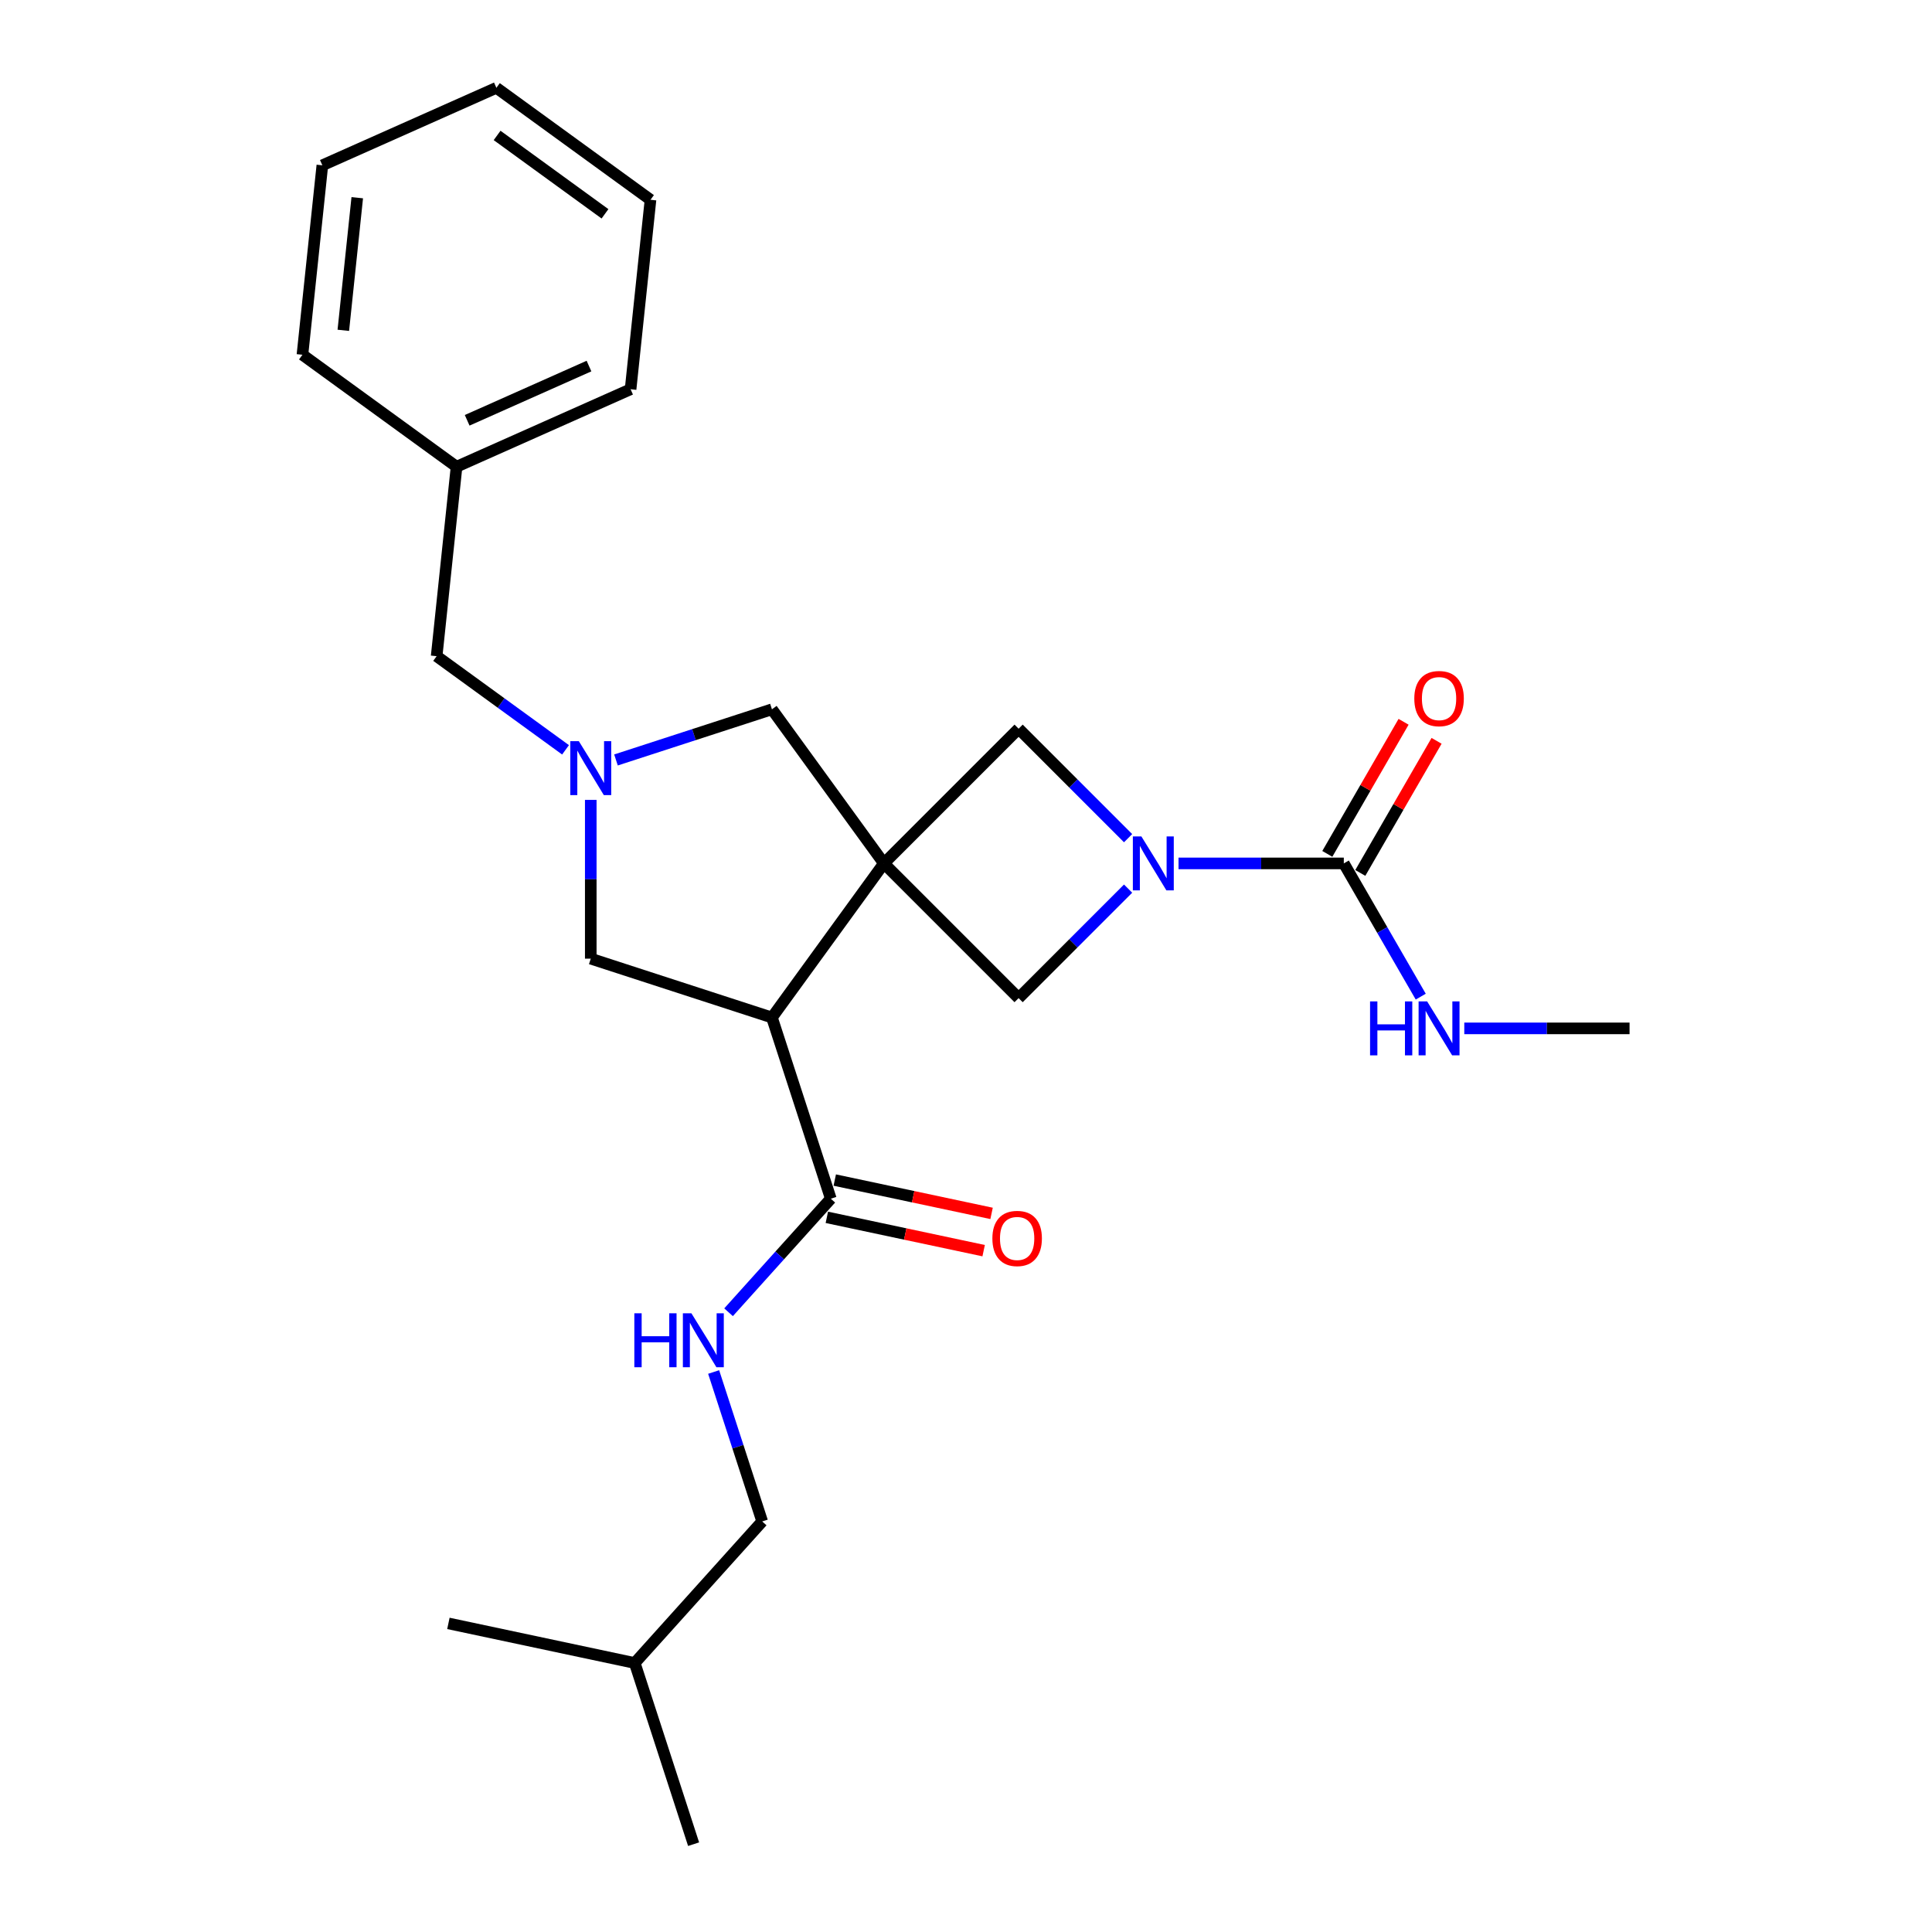 <?xml version='1.0' encoding='iso-8859-1'?>
<svg version='1.1' baseProfile='full'
              xmlns='http://www.w3.org/2000/svg'
                      xmlns:rdkit='http://www.rdkit.org/xml'
                      xmlns:xlink='http://www.w3.org/1999/xlink'
                  xml:space='preserve'
width='1000px' height='1000px' viewBox='0 0 1000 1000'>
<!-- END OF HEADER -->
<rect style='opacity:1.0;fill:#FFFFFF;stroke:none' width='1000' height='1000' x='0' y='0'> </rect>
<path class='bond-0' d='M 457.509,446.897 L 399.553,526.667' style='fill:none;fill-rule:evenodd;stroke:#000000;stroke-width:6px;stroke-linecap:butt;stroke-linejoin:miter;stroke-opacity:1' />
<path class='bond-4' d='M 457.509,446.897 L 527.231,377.175' style='fill:none;fill-rule:evenodd;stroke:#000000;stroke-width:6px;stroke-linecap:butt;stroke-linejoin:miter;stroke-opacity:1' />
<path class='bond-5' d='M 457.509,446.897 L 527.231,516.619' style='fill:none;fill-rule:evenodd;stroke:#000000;stroke-width:6px;stroke-linecap:butt;stroke-linejoin:miter;stroke-opacity:1' />
<path class='bond-7' d='M 457.509,446.897 L 399.553,367.126' style='fill:none;fill-rule:evenodd;stroke:#000000;stroke-width:6px;stroke-linecap:butt;stroke-linejoin:miter;stroke-opacity:1' />
<path class='bond-6' d='M 399.553,526.667 L 430.022,620.443' style='fill:none;fill-rule:evenodd;stroke:#000000;stroke-width:6px;stroke-linecap:butt;stroke-linejoin:miter;stroke-opacity:1' />
<path class='bond-8' d='M 399.553,526.667 L 305.777,496.198' style='fill:none;fill-rule:evenodd;stroke:#000000;stroke-width:6px;stroke-linecap:butt;stroke-linejoin:miter;stroke-opacity:1' />
<path class='bond-1' d='M 583.898,459.952 L 555.565,488.285' style='fill:none;fill-rule:evenodd;stroke:#0000FF;stroke-width:6px;stroke-linecap:butt;stroke-linejoin:miter;stroke-opacity:1' />
<path class='bond-1' d='M 555.565,488.285 L 527.231,516.619' style='fill:none;fill-rule:evenodd;stroke:#000000;stroke-width:6px;stroke-linecap:butt;stroke-linejoin:miter;stroke-opacity:1' />
<path class='bond-2' d='M 610.008,446.897 L 652.781,446.897' style='fill:none;fill-rule:evenodd;stroke:#0000FF;stroke-width:6px;stroke-linecap:butt;stroke-linejoin:miter;stroke-opacity:1' />
<path class='bond-2' d='M 652.781,446.897 L 695.555,446.897' style='fill:none;fill-rule:evenodd;stroke:#000000;stroke-width:6px;stroke-linecap:butt;stroke-linejoin:miter;stroke-opacity:1' />
<path class='bond-25' d='M 583.898,433.842 L 555.565,405.508' style='fill:none;fill-rule:evenodd;stroke:#0000FF;stroke-width:6px;stroke-linecap:butt;stroke-linejoin:miter;stroke-opacity:1' />
<path class='bond-25' d='M 555.565,405.508 L 527.231,377.175' style='fill:none;fill-rule:evenodd;stroke:#000000;stroke-width:6px;stroke-linecap:butt;stroke-linejoin:miter;stroke-opacity:1' />
<path class='bond-10' d='M 704.094,451.827 L 723.832,417.64' style='fill:none;fill-rule:evenodd;stroke:#000000;stroke-width:6px;stroke-linecap:butt;stroke-linejoin:miter;stroke-opacity:1' />
<path class='bond-10' d='M 723.832,417.64 L 743.569,383.454' style='fill:none;fill-rule:evenodd;stroke:#FF0000;stroke-width:6px;stroke-linecap:butt;stroke-linejoin:miter;stroke-opacity:1' />
<path class='bond-10' d='M 687.016,441.967 L 706.753,407.78' style='fill:none;fill-rule:evenodd;stroke:#000000;stroke-width:6px;stroke-linecap:butt;stroke-linejoin:miter;stroke-opacity:1' />
<path class='bond-10' d='M 706.753,407.78 L 726.491,373.594' style='fill:none;fill-rule:evenodd;stroke:#FF0000;stroke-width:6px;stroke-linecap:butt;stroke-linejoin:miter;stroke-opacity:1' />
<path class='bond-13' d='M 695.555,446.897 L 715.463,481.379' style='fill:none;fill-rule:evenodd;stroke:#000000;stroke-width:6px;stroke-linecap:butt;stroke-linejoin:miter;stroke-opacity:1' />
<path class='bond-13' d='M 715.463,481.379 L 735.372,515.861' style='fill:none;fill-rule:evenodd;stroke:#0000FF;stroke-width:6px;stroke-linecap:butt;stroke-linejoin:miter;stroke-opacity:1' />
<path class='bond-3' d='M 318.832,393.354 L 359.192,380.24' style='fill:none;fill-rule:evenodd;stroke:#0000FF;stroke-width:6px;stroke-linecap:butt;stroke-linejoin:miter;stroke-opacity:1' />
<path class='bond-3' d='M 359.192,380.24 L 399.553,367.126' style='fill:none;fill-rule:evenodd;stroke:#000000;stroke-width:6px;stroke-linecap:butt;stroke-linejoin:miter;stroke-opacity:1' />
<path class='bond-12' d='M 292.722,388.111 L 259.364,363.875' style='fill:none;fill-rule:evenodd;stroke:#0000FF;stroke-width:6px;stroke-linecap:butt;stroke-linejoin:miter;stroke-opacity:1' />
<path class='bond-12' d='M 259.364,363.875 L 226.006,339.639' style='fill:none;fill-rule:evenodd;stroke:#000000;stroke-width:6px;stroke-linecap:butt;stroke-linejoin:miter;stroke-opacity:1' />
<path class='bond-26' d='M 305.777,414.023 L 305.777,455.11' style='fill:none;fill-rule:evenodd;stroke:#0000FF;stroke-width:6px;stroke-linecap:butt;stroke-linejoin:miter;stroke-opacity:1' />
<path class='bond-26' d='M 305.777,455.11 L 305.777,496.198' style='fill:none;fill-rule:evenodd;stroke:#000000;stroke-width:6px;stroke-linecap:butt;stroke-linejoin:miter;stroke-opacity:1' />
<path class='bond-9' d='M 430.022,620.443 L 403.561,649.831' style='fill:none;fill-rule:evenodd;stroke:#000000;stroke-width:6px;stroke-linecap:butt;stroke-linejoin:miter;stroke-opacity:1' />
<path class='bond-9' d='M 403.561,649.831 L 377.1,679.22' style='fill:none;fill-rule:evenodd;stroke:#0000FF;stroke-width:6px;stroke-linecap:butt;stroke-linejoin:miter;stroke-opacity:1' />
<path class='bond-11' d='M 427.972,630.088 L 468.554,638.714' style='fill:none;fill-rule:evenodd;stroke:#000000;stroke-width:6px;stroke-linecap:butt;stroke-linejoin:miter;stroke-opacity:1' />
<path class='bond-11' d='M 468.554,638.714 L 509.136,647.34' style='fill:none;fill-rule:evenodd;stroke:#FF0000;stroke-width:6px;stroke-linecap:butt;stroke-linejoin:miter;stroke-opacity:1' />
<path class='bond-11' d='M 432.072,610.798 L 472.654,619.424' style='fill:none;fill-rule:evenodd;stroke:#000000;stroke-width:6px;stroke-linecap:butt;stroke-linejoin:miter;stroke-opacity:1' />
<path class='bond-11' d='M 472.654,619.424 L 513.236,628.05' style='fill:none;fill-rule:evenodd;stroke:#FF0000;stroke-width:6px;stroke-linecap:butt;stroke-linejoin:miter;stroke-opacity:1' />
<path class='bond-14' d='M 369.382,710.146 L 381.948,748.82' style='fill:none;fill-rule:evenodd;stroke:#0000FF;stroke-width:6px;stroke-linecap:butt;stroke-linejoin:miter;stroke-opacity:1' />
<path class='bond-14' d='M 381.948,748.82 L 394.514,787.494' style='fill:none;fill-rule:evenodd;stroke:#000000;stroke-width:6px;stroke-linecap:butt;stroke-linejoin:miter;stroke-opacity:1' />
<path class='bond-15' d='M 226.006,339.639 L 236.313,241.578' style='fill:none;fill-rule:evenodd;stroke:#000000;stroke-width:6px;stroke-linecap:butt;stroke-linejoin:miter;stroke-opacity:1' />
<path class='bond-17' d='M 757.911,532.288 L 800.684,532.288' style='fill:none;fill-rule:evenodd;stroke:#0000FF;stroke-width:6px;stroke-linecap:butt;stroke-linejoin:miter;stroke-opacity:1' />
<path class='bond-17' d='M 800.684,532.288 L 843.457,532.288' style='fill:none;fill-rule:evenodd;stroke:#000000;stroke-width:6px;stroke-linecap:butt;stroke-linejoin:miter;stroke-opacity:1' />
<path class='bond-16' d='M 394.514,787.494 L 328.537,860.77' style='fill:none;fill-rule:evenodd;stroke:#000000;stroke-width:6px;stroke-linecap:butt;stroke-linejoin:miter;stroke-opacity:1' />
<path class='bond-18' d='M 236.313,241.578 L 326.39,201.473' style='fill:none;fill-rule:evenodd;stroke:#000000;stroke-width:6px;stroke-linecap:butt;stroke-linejoin:miter;stroke-opacity:1' />
<path class='bond-18' d='M 241.804,217.547 L 304.858,189.473' style='fill:none;fill-rule:evenodd;stroke:#000000;stroke-width:6px;stroke-linecap:butt;stroke-linejoin:miter;stroke-opacity:1' />
<path class='bond-19' d='M 236.313,241.578 L 156.543,183.621' style='fill:none;fill-rule:evenodd;stroke:#000000;stroke-width:6px;stroke-linecap:butt;stroke-linejoin:miter;stroke-opacity:1' />
<path class='bond-20' d='M 328.537,860.77 L 359.007,954.545' style='fill:none;fill-rule:evenodd;stroke:#000000;stroke-width:6px;stroke-linecap:butt;stroke-linejoin:miter;stroke-opacity:1' />
<path class='bond-21' d='M 328.537,860.77 L 232.09,840.269' style='fill:none;fill-rule:evenodd;stroke:#000000;stroke-width:6px;stroke-linecap:butt;stroke-linejoin:miter;stroke-opacity:1' />
<path class='bond-23' d='M 326.39,201.473 L 336.697,103.411' style='fill:none;fill-rule:evenodd;stroke:#000000;stroke-width:6px;stroke-linecap:butt;stroke-linejoin:miter;stroke-opacity:1' />
<path class='bond-22' d='M 156.543,183.621 L 166.849,85.559' style='fill:none;fill-rule:evenodd;stroke:#000000;stroke-width:6px;stroke-linecap:butt;stroke-linejoin:miter;stroke-opacity:1' />
<path class='bond-22' d='M 177.701,170.973 L 184.916,102.33' style='fill:none;fill-rule:evenodd;stroke:#000000;stroke-width:6px;stroke-linecap:butt;stroke-linejoin:miter;stroke-opacity:1' />
<path class='bond-24' d='M 166.849,85.559 L 256.926,45.455' style='fill:none;fill-rule:evenodd;stroke:#000000;stroke-width:6px;stroke-linecap:butt;stroke-linejoin:miter;stroke-opacity:1' />
<path class='bond-27' d='M 336.697,103.411 L 256.926,45.455' style='fill:none;fill-rule:evenodd;stroke:#000000;stroke-width:6px;stroke-linecap:butt;stroke-linejoin:miter;stroke-opacity:1' />
<path class='bond-27' d='M 313.14,110.672 L 257.301,70.102' style='fill:none;fill-rule:evenodd;stroke:#000000;stroke-width:6px;stroke-linecap:butt;stroke-linejoin:miter;stroke-opacity:1' />
<path  class='atom-2' d='M 590.781 432.935
L 599.931 447.725
Q 600.838 449.184, 602.297 451.827
Q 603.757 454.469, 603.836 454.627
L 603.836 432.935
L 607.543 432.935
L 607.543 460.859
L 603.717 460.859
L 593.896 444.688
Q 592.753 442.795, 591.53 440.626
Q 590.347 438.456, 589.992 437.786
L 589.992 460.859
L 586.363 460.859
L 586.363 432.935
L 590.781 432.935
' fill='#0000FF'/>
<path  class='atom-4' d='M 299.604 383.634
L 308.755 398.424
Q 309.662 399.883, 311.121 402.526
Q 312.58 405.169, 312.659 405.326
L 312.659 383.634
L 316.367 383.634
L 316.367 411.558
L 312.541 411.558
L 302.72 395.387
Q 301.576 393.494, 300.354 391.325
Q 299.17 389.156, 298.816 388.485
L 298.816 411.558
L 295.187 411.558
L 295.187 383.634
L 299.604 383.634
' fill='#0000FF'/>
<path  class='atom-10' d='M 328.331 679.756
L 332.118 679.756
L 332.118 691.628
L 346.395 691.628
L 346.395 679.756
L 350.181 679.756
L 350.181 707.68
L 346.395 707.68
L 346.395 694.783
L 332.118 694.783
L 332.118 707.68
L 328.331 707.68
L 328.331 679.756
' fill='#0000FF'/>
<path  class='atom-10' d='M 357.872 679.756
L 367.023 694.547
Q 367.93 696.006, 369.389 698.649
Q 370.848 701.291, 370.927 701.449
L 370.927 679.756
L 374.635 679.756
L 374.635 707.68
L 370.809 707.68
L 360.988 691.51
Q 359.844 689.617, 358.622 687.447
Q 357.438 685.278, 357.083 684.608
L 357.083 707.68
L 353.455 707.68
L 353.455 679.756
L 357.872 679.756
' fill='#0000FF'/>
<path  class='atom-11' d='M 732.038 361.584
Q 732.038 354.879, 735.351 351.132
Q 738.664 347.385, 744.856 347.385
Q 751.048 347.385, 754.361 351.132
Q 757.674 354.879, 757.674 361.584
Q 757.674 368.368, 754.322 372.233
Q 750.969 376.059, 744.856 376.059
Q 738.703 376.059, 735.351 372.233
Q 732.038 368.407, 732.038 361.584
M 744.856 372.904
Q 749.115 372.904, 751.403 370.064
Q 753.73 367.185, 753.73 361.584
Q 753.73 356.102, 751.403 353.341
Q 749.115 350.541, 744.856 350.541
Q 740.596 350.541, 738.269 353.302
Q 735.982 356.062, 735.982 361.584
Q 735.982 367.224, 738.269 370.064
Q 740.596 372.904, 744.856 372.904
' fill='#FF0000'/>
<path  class='atom-12' d='M 513.651 641.022
Q 513.651 634.318, 516.964 630.571
Q 520.277 626.824, 526.469 626.824
Q 532.661 626.824, 535.974 630.571
Q 539.287 634.318, 539.287 641.022
Q 539.287 647.806, 535.935 651.671
Q 532.583 655.497, 526.469 655.497
Q 520.317 655.497, 516.964 651.671
Q 513.651 647.846, 513.651 641.022
M 526.469 652.342
Q 530.729 652.342, 533.016 649.502
Q 535.343 646.623, 535.343 641.022
Q 535.343 635.54, 533.016 632.779
Q 530.729 629.979, 526.469 629.979
Q 522.21 629.979, 519.883 632.74
Q 517.595 635.501, 517.595 641.022
Q 517.595 646.662, 519.883 649.502
Q 522.21 652.342, 526.469 652.342
' fill='#FF0000'/>
<path  class='atom-14' d='M 709.142 518.326
L 712.929 518.326
L 712.929 530.198
L 727.206 530.198
L 727.206 518.326
L 730.992 518.326
L 730.992 546.25
L 727.206 546.25
L 727.206 533.353
L 712.929 533.353
L 712.929 546.25
L 709.142 546.25
L 709.142 518.326
' fill='#0000FF'/>
<path  class='atom-14' d='M 738.683 518.326
L 747.834 533.117
Q 748.741 534.576, 750.2 537.218
Q 751.659 539.861, 751.738 540.019
L 751.738 518.326
L 755.446 518.326
L 755.446 546.25
L 751.62 546.25
L 741.799 530.08
Q 740.655 528.187, 739.433 526.017
Q 738.249 523.848, 737.894 523.178
L 737.894 546.25
L 734.266 546.25
L 734.266 518.326
L 738.683 518.326
' fill='#0000FF'/>
</svg>
